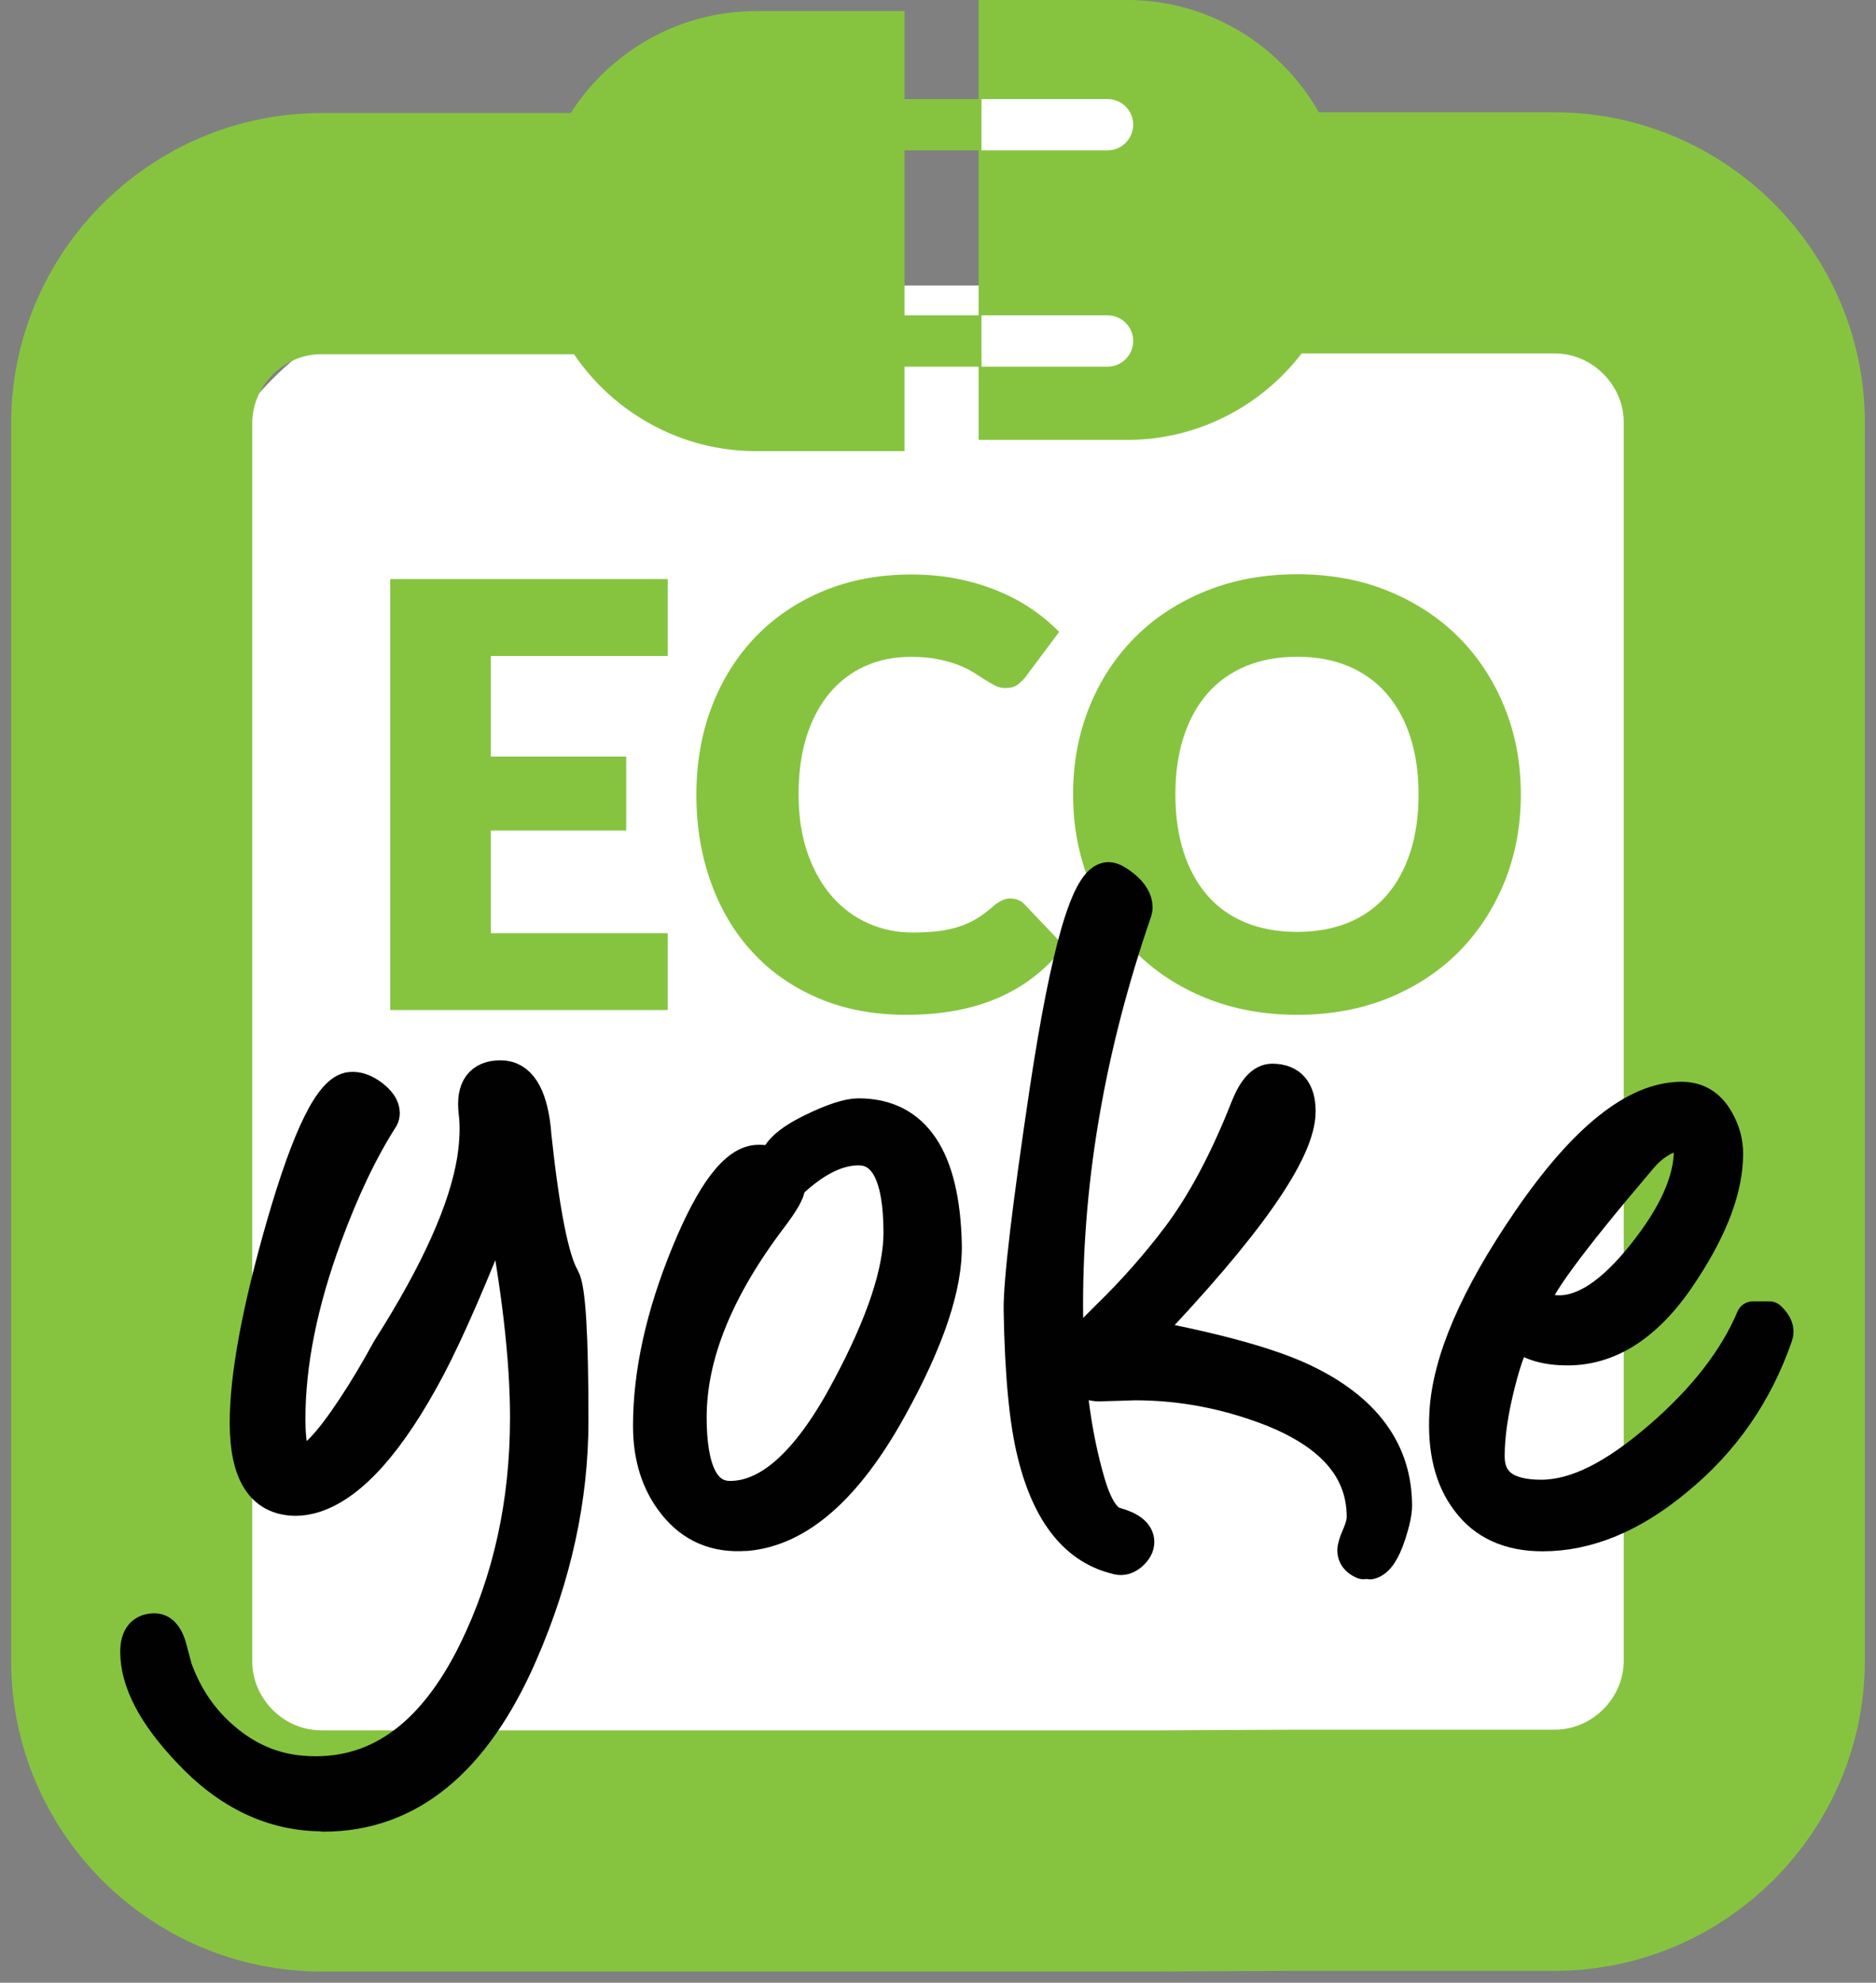 <?xml version="1.0" encoding="UTF-8"?>
<svg id="Layer_2" data-name="Layer 2" xmlns="http://www.w3.org/2000/svg" xmlns:xlink="http://www.w3.org/1999/xlink" viewBox="0 0 172.2 181.96">
  <rect x="0" y="0" width="172.2" height="181.96" fill="#808080" stroke="none"/>
  <defs>
    <style>
      .cls-1 {
        fill: #010101;
      }

      .cls-1, .cls-2, .cls-3, .cls-4 {
        stroke-width: 0px;
      }

      .cls-5 {
        clip-path: url(#clippath);
      }

      .cls-2, .cls-6, .cls-7 {
        fill: none;
      }

      .cls-3 {
        fill: #86c440;
      }

      .cls-6 {
        stroke: #010101;
        stroke-linejoin: round;
        stroke-width: 3.07px;
      }

      .cls-6, .cls-7 {
        stroke-linecap: round;
      }

      .cls-7 {
        stroke: #86c440;
        stroke-miterlimit: 10;
        stroke-width: 22.13px;
      }

      .cls-4 {
        fill: #fff;
      }
    </style>
    <clipPath id="clippath">
      <rect class="cls-2" width="172.2" height="181.96"/>
    </clipPath>
  </defs>
  <g id="Layer_1-2" data-name="Layer 1">
    <g class="cls-5">
      <path class="cls-4" d="M132.78,170.84H45.57c-15.97,0-29.04-13.07-29.04-29.04V55.24c0-15.97,13.07-29.04,29.04-29.04h87.21c15.97,0,29.04,13.07,29.04,29.04v86.56c0,15.97-13.07,29.04-29.04,29.04"/>
      <path class="cls-7" d="M115.53,21.37h27.16c9.58,0,17.42,7.84,17.42,17.42v113.59c0,9.58-7.84,17.42-17.42,17.42h-23.75l-12.54.06H29.51c-9.58,0-17.42-7.84-17.42-17.42V38.86c0-9.58,7.84-17.42,17.42-17.42h30"/>
      <polygon class="cls-3" points="45.05 60.2 45.05 69.43 57.48 69.43 57.48 76.22 45.05 76.22 45.05 85.64 61.29 85.64 61.29 92.69 35.82 92.69 35.82 53.14 61.29 53.14 61.29 60.2 45.05 60.2"/>
      <path class="cls-3" d="M92.78,82.46c.22,0,.43.04.65.12.22.08.43.22.62.42l3.64,3.83c-1.59,2.08-3.59,3.65-5.99,4.71-2.4,1.06-5.23,1.59-8.51,1.59-3,0-5.7-.51-8.08-1.53-2.38-1.02-4.4-2.43-6.05-4.23-1.66-1.8-2.93-3.94-3.81-6.41-.89-2.47-1.33-5.15-1.33-8.05s.48-5.66,1.44-8.13,2.31-4.6,4.04-6.39c1.74-1.79,3.82-3.18,6.24-4.18,2.42-.99,5.09-1.49,8.01-1.49,1.48,0,2.88.13,4.19.39,1.31.26,2.54.62,3.68,1.09,1.14.46,2.19,1.02,3.15,1.67.96.65,1.81,1.36,2.55,2.12l-3.1,4.15c-.2.25-.43.48-.71.69-.27.21-.65.31-1.14.31-.33,0-.63-.07-.92-.22-.29-.15-.6-.32-.92-.53-.32-.21-.68-.43-1.07-.68-.39-.24-.85-.47-1.38-.68-.53-.21-1.16-.38-1.87-.53-.71-.15-1.55-.22-2.51-.22-1.52,0-2.91.28-4.17.84-1.26.56-2.34,1.38-3.26,2.46-.91,1.08-1.62,2.4-2.12,3.96-.5,1.57-.75,3.35-.75,5.36s.28,3.83.83,5.4c.55,1.57,1.3,2.9,2.25,3.98.95,1.08,2.06,1.9,3.33,2.46,1.27.56,2.62.84,4.07.84.83,0,1.59-.04,2.28-.12.69-.08,1.33-.22,1.93-.41.6-.19,1.16-.44,1.68-.76.52-.32,1.06-.72,1.6-1.21.22-.18.45-.33.71-.45.25-.12.52-.18.79-.18"/>
      <path class="cls-3" d="M139.6,72.9c0,2.86-.49,5.52-1.48,7.98-.99,2.46-2.38,4.6-4.17,6.42-1.79,1.82-3.95,3.24-6.47,4.28-2.53,1.03-5.33,1.55-8.4,1.55s-5.88-.52-8.42-1.55c-2.53-1.03-4.7-2.46-6.5-4.28-1.8-1.82-3.19-3.96-4.18-6.42-.99-2.46-1.48-5.12-1.48-7.98s.49-5.52,1.48-7.98c.99-2.46,2.38-4.6,4.18-6.41,1.8-1.81,3.97-3.23,6.5-4.26,2.53-1.03,5.34-1.55,8.42-1.55s5.88.52,8.4,1.56c2.52,1.04,4.68,2.47,6.47,4.28,1.79,1.81,3.18,3.95,4.17,6.41.99,2.46,1.48,5.11,1.48,7.95M130.21,72.9c0-1.96-.25-3.71-.76-5.28-.51-1.57-1.24-2.89-2.19-3.98-.95-1.09-2.11-1.92-3.49-2.5-1.38-.58-2.94-.87-4.69-.87s-3.35.29-4.74.87c-1.38.58-2.55,1.41-3.5,2.5-.95,1.09-1.68,2.41-2.19,3.98-.51,1.57-.76,3.32-.76,5.28s.25,3.74.76,5.31c.51,1.57,1.24,2.89,2.19,3.98.95,1.09,2.12,1.91,3.5,2.48,1.39.57,2.96.85,4.74.85s3.32-.29,4.69-.85c1.38-.57,2.54-1.4,3.49-2.48.95-1.09,1.68-2.41,2.19-3.98.51-1.57.76-3.33.76-5.31"/>
      <path class="cls-1" d="M29.65,166.53c-4.57,0-8.67-1.94-12.3-5.82-3.18-3.34-4.78-6.39-4.78-9.13,0-1.32.54-1.99,1.61-1.99.6,0,1.06.47,1.37,1.42.19.69.38,1.4.57,2.13.95,2.62,2.43,4.78,4.45,6.48,2.11,1.8,4.48,2.81,7.1,3.03,6.72.57,12.03-3.14,15.95-11.12,3.15-6.43,4.73-13.58,4.73-21.43,0-5.39-.77-12.07-2.32-20.02-2.68,6.91-4.91,12.03-6.67,15.38-3.59,6.78-7.1,10.73-10.5,11.83-.6.19-1.17.28-1.7.28-3.03,0-4.54-2.33-4.54-7,0-4.29,1.12-10.33,3.36-18.12,2.37-8.2,4.43-12.38,6.2-12.54.63-.06,1.28.17,1.96.69.68.52,1.02,1.03,1.02,1.54,0,.16-.03.3-.1.43-1.86,2.9-3.6,6.53-5.2,10.88-2.24,6.09-3.36,11.67-3.36,16.75,0,2.68.39,4.02,1.18,4.02.98,0,2.57-1.67,4.78-5.01,1.07-1.61,2.14-3.41,3.22-5.39,4.48-7.03,7.08-12.84,7.81-17.41.25-1.64.3-3.09.14-4.35-.25-2.14.52-3.22,2.32-3.22,1.7,0,2.73,1.59,3.08,4.78l.05.62c.76,7.04,1.62,11.39,2.6,13.06.54.91.8,5.27.8,13.06,0,7.16-1.56,14.31-4.68,21.44-4.29,9.84-10.33,14.76-18.12,14.76"/>
      <path class="cls-6" d="M29.65,166.53c-4.57,0-8.67-1.94-12.3-5.82-3.18-3.34-4.78-6.39-4.78-9.13,0-1.32.54-1.99,1.61-1.99.6,0,1.06.47,1.37,1.42.19.69.38,1.4.57,2.13.95,2.62,2.43,4.78,4.45,6.48,2.11,1.8,4.48,2.81,7.1,3.03,6.72.57,12.03-3.14,15.95-11.12,3.15-6.43,4.73-13.58,4.73-21.43,0-5.39-.77-12.07-2.32-20.02-2.68,6.91-4.91,12.03-6.67,15.38-3.59,6.78-7.1,10.73-10.5,11.83-.6.19-1.17.28-1.7.28-3.03,0-4.54-2.33-4.54-7,0-4.29,1.12-10.33,3.36-18.12,2.37-8.2,4.43-12.38,6.2-12.54.63-.06,1.28.17,1.96.69.68.52,1.02,1.03,1.02,1.54,0,.16-.03.3-.1.43-1.86,2.9-3.6,6.53-5.2,10.88-2.24,6.09-3.36,11.67-3.36,16.75,0,2.68.39,4.02,1.18,4.02.98,0,2.57-1.67,4.78-5.01,1.07-1.61,2.14-3.41,3.22-5.39,4.48-7.03,7.08-12.84,7.81-17.41.25-1.64.3-3.09.14-4.35-.25-2.14.52-3.22,2.32-3.22,1.7,0,2.73,1.59,3.08,4.78l.05.62c.76,7.04,1.62,11.39,2.6,13.06.54.91.8,5.27.8,13.06,0,7.16-1.56,14.31-4.68,21.44-4.29,9.84-10.33,14.76-18.12,14.76Z"/>
      <path class="cls-1" d="M68.49,140.79c-2.74.22-4.94-.71-6.58-2.79-1.51-1.89-2.27-4.27-2.27-7.14,0-4.86,1.16-10.12,3.48-15.78,2.32-5.66,4.49-8.49,6.51-8.49,1.83,0,2.74.77,2.74,2.32,0,.44-.52,1.36-1.56,2.74-4.99,6.56-7.48,12.7-7.48,18.41,0,4.92,1.23,7.38,3.69,7.38,3.72,0,7.37-3.39,10.93-10.17,3.12-5.87,4.68-10.58,4.68-14.15,0-5.14-1.28-7.71-3.83-7.71-1.96,0-4.04,1.04-6.25,3.12l-.71-.43c-.44-.25-.66-.63-.66-1.14,0-1.07,1.14-2.16,3.41-3.26,1.89-.92,3.3-1.37,4.21-1.37,5.11,0,7.76,3.94,7.95,11.83.1,3.82-1.59,8.85-5.06,15.1-4.04,7.29-8.44,11.13-13.2,11.54"/>
      <path class="cls-6" d="M68.49,140.79c-2.74.22-4.94-.71-6.58-2.79-1.51-1.89-2.27-4.27-2.27-7.14,0-4.86,1.16-10.12,3.48-15.78,2.32-5.66,4.49-8.49,6.51-8.49,1.83,0,2.74.77,2.74,2.32,0,.44-.52,1.36-1.56,2.74-4.99,6.56-7.48,12.7-7.48,18.41,0,4.92,1.23,7.38,3.69,7.38,3.72,0,7.37-3.39,10.93-10.17,3.12-5.87,4.68-10.58,4.68-14.15,0-5.14-1.28-7.71-3.83-7.71-1.96,0-4.04,1.04-6.25,3.12l-.71-.43c-.44-.25-.66-.63-.66-1.14,0-1.07,1.14-2.16,3.41-3.26,1.89-.92,3.3-1.37,4.21-1.37,5.11,0,7.76,3.94,7.95,11.83.1,3.82-1.59,8.85-5.06,15.1-4.04,7.29-8.44,11.13-13.2,11.54Z"/>
      <path class="cls-1" d="M102.61,142.97c-3.75-.85-6.31-4.01-7.67-9.46-.76-2.97-1.18-7.4-1.28-13.3-.03-2.59.76-9.28,2.37-20.06,1.96-13,3.86-19.5,5.72-19.5.32,0,.79.25,1.42.76.72.6,1.09,1.21,1.09,1.85,0,.16-.03.32-.09.47-4.2,12.21-6.29,24.21-6.29,36.01,0,6.34.69,11.83,2.07,16.47.66,2.18,1.46,3.39,2.4,3.64,1.38.38,2.07.93,2.07,1.66,0,.38-.2.74-.59,1.09-.4.35-.8.47-1.21.38M125.75,143.39l-.8-.19c.06.06.12.13.19.19-.57-.25-.85-.62-.85-1.1,0-.28.14-.75.43-1.4.28-.65.43-1.21.43-1.69,0-4.41-2.9-7.72-8.71-9.95-4.01-1.52-8.09-2.28-12.26-2.28-.06,0-.58.02-1.56.05-.98.03-1.56.05-1.75.05-1.39,0-2.08-1.02-2.08-3.08,0-.19.99-1.26,2.98-3.22,2.3-2.24,4.43-4.65,6.39-7.24,2.3-3.06,4.42-7.03,6.34-11.92.66-1.64,1.42-2.46,2.27-2.46,1.64,0,2.46.95,2.46,2.84,0,3.66-4.81,10.52-14.43,20.58,6.88,1.29,11.83,2.67,14.86,4.12,5.61,2.68,8.42,6.51,8.42,11.5,0,.6-.19,1.48-.57,2.65-.51,1.54-1.09,2.4-1.75,2.56"/>
      <path class="cls-6" d="M102.61,142.97c-3.75-.85-6.31-4.01-7.67-9.46-.76-2.97-1.18-7.4-1.28-13.3-.03-2.59.76-9.28,2.37-20.06,1.96-13,3.86-19.5,5.72-19.5.32,0,.79.25,1.42.76.72.6,1.09,1.21,1.09,1.85,0,.16-.03.32-.09.47-4.2,12.21-6.29,24.21-6.29,36.01,0,6.34.69,11.83,2.07,16.47.66,2.18,1.46,3.39,2.4,3.64,1.38.38,2.07.93,2.07,1.66,0,.38-.2.74-.59,1.09-.4.35-.8.47-1.21.38ZM125.75,143.39l-.8-.19c.06.06.12.13.19.19-.57-.25-.85-.62-.85-1.1,0-.28.14-.75.43-1.4.28-.65.43-1.21.43-1.69,0-4.41-2.9-7.72-8.71-9.95-4.01-1.52-8.09-2.28-12.26-2.28-.06,0-.58.02-1.56.05-.98.03-1.56.05-1.75.05-1.39,0-2.08-1.02-2.08-3.08,0-.19.99-1.26,2.98-3.22,2.3-2.24,4.43-4.65,6.39-7.24,2.3-3.06,4.42-7.03,6.34-11.92.66-1.64,1.42-2.46,2.27-2.46,1.64,0,2.46.95,2.46,2.84,0,3.66-4.81,10.52-14.43,20.58,6.88,1.29,11.83,2.67,14.86,4.12,5.61,2.68,8.42,6.51,8.42,11.5,0,.6-.19,1.48-.57,2.65-.51,1.54-1.09,2.4-1.75,2.56Z"/>
      <path class="cls-1" d="M139.37,122.38c-.57.5-1.18,2.04-1.82,4.59-.65,2.56-.97,4.78-.97,6.67,0,2.46,1.62,3.69,4.87,3.69s6.78-1.81,10.98-5.44c4.07-3.53,6.89-7.18,8.47-10.93h1.51c.6.57.81,1.1.62,1.61-1.83,5.3-4.89,9.7-9.18,13.2-4.07,3.38-8.15,5.06-12.26,5.06-3.03,0-5.32-1.04-6.86-3.12-1.52-1.99-2.18-4.67-1.99-8.04.25-4.73,2.78-10.6,7.57-17.6,5.14-7.51,9.82-11.26,14.05-11.26,1.42,0,2.51.66,3.26,1.99.57.98.85,2,.85,3.08,0,3.09-1.31,6.64-3.93,10.65-3.09,4.83-6.64,7.24-10.65,7.24-1.89,0-3.34-.41-4.35-1.23l-.19-.14ZM153.8,104.12c-1.2.28-2.29,1.01-3.26,2.18-6.56,7.7-9.84,12.18-9.84,13.44,0,.35.72.57,2.18.66,2.46.13,5.14-1.64,8.04-5.3,2.84-3.56,4.26-6.75,4.26-9.56,0-1.2-.46-1.67-1.37-1.42"/>
      <path class="cls-6" d="M139.37,122.38c-.57.5-1.18,2.04-1.82,4.59-.65,2.56-.97,4.78-.97,6.67,0,2.46,1.62,3.69,4.87,3.69s6.78-1.81,10.98-5.44c4.07-3.53,6.89-7.18,8.47-10.93h1.51c.6.57.81,1.1.62,1.61-1.83,5.3-4.89,9.7-9.18,13.2-4.07,3.38-8.15,5.06-12.26,5.06-3.03,0-5.32-1.04-6.86-3.12-1.52-1.99-2.18-4.67-1.99-8.04.25-4.73,2.78-10.6,7.57-17.6,5.14-7.51,9.82-11.26,14.05-11.26,1.42,0,2.51.66,3.26,1.99.57.98.85,2,.85,3.08,0,3.09-1.31,6.64-3.93,10.65-3.09,4.83-6.64,7.24-10.65,7.24-1.89,0-3.34-.41-4.35-1.23l-.19-.14ZM153.8,104.12c-1.2.28-2.29,1.01-3.26,2.18-6.56,7.7-9.84,12.18-9.84,13.44,0,.35.72.57,2.18.66,2.46.13,5.14-1.64,8.04-5.3,2.84-3.56,4.26-6.75,4.26-9.56,0-1.2-.46-1.67-1.37-1.42Z"/>
      <path class="cls-3" d="M83.03,1.02h-13.63c-11.1,0-20.19,9.08-20.19,20.19s9.08,20.19,20.19,20.19h13.63V1.02Z"/>
      <path class="cls-3" d="M89.83,40.37h13.63c11.1,0,20.19-9.08,20.19-20.19S114.56,0,103.46,0h-13.63v40.37Z"/>
      <path class="cls-3" d="M104.09,13.8h-24.22c-1.29,0-2.36-1.06-2.36-2.35s1.06-2.36,2.36-2.36h24.22c1.29,0,2.35,1.06,2.35,2.36s-1.06,2.35-2.35,2.35"/>
      <path class="cls-3" d="M104.09,33.65h-24.22c-1.29,0-2.36-1.06-2.36-2.35s1.06-2.36,2.36-2.36h24.22c1.29,0,2.35,1.06,2.35,2.36s-1.06,2.35-2.35,2.35"/>
      <path class="cls-4" d="M90.09,9.09h11.58c1.29,0,2.35,1.06,2.35,2.35s-1.06,2.36-2.35,2.36h-11.58"/>
      <path class="cls-4" d="M90.09,28.94h11.58c1.29,0,2.35,1.06,2.35,2.35s-1.06,2.36-2.35,2.36h-11.58"/>
    </g>
  </g>
</svg>